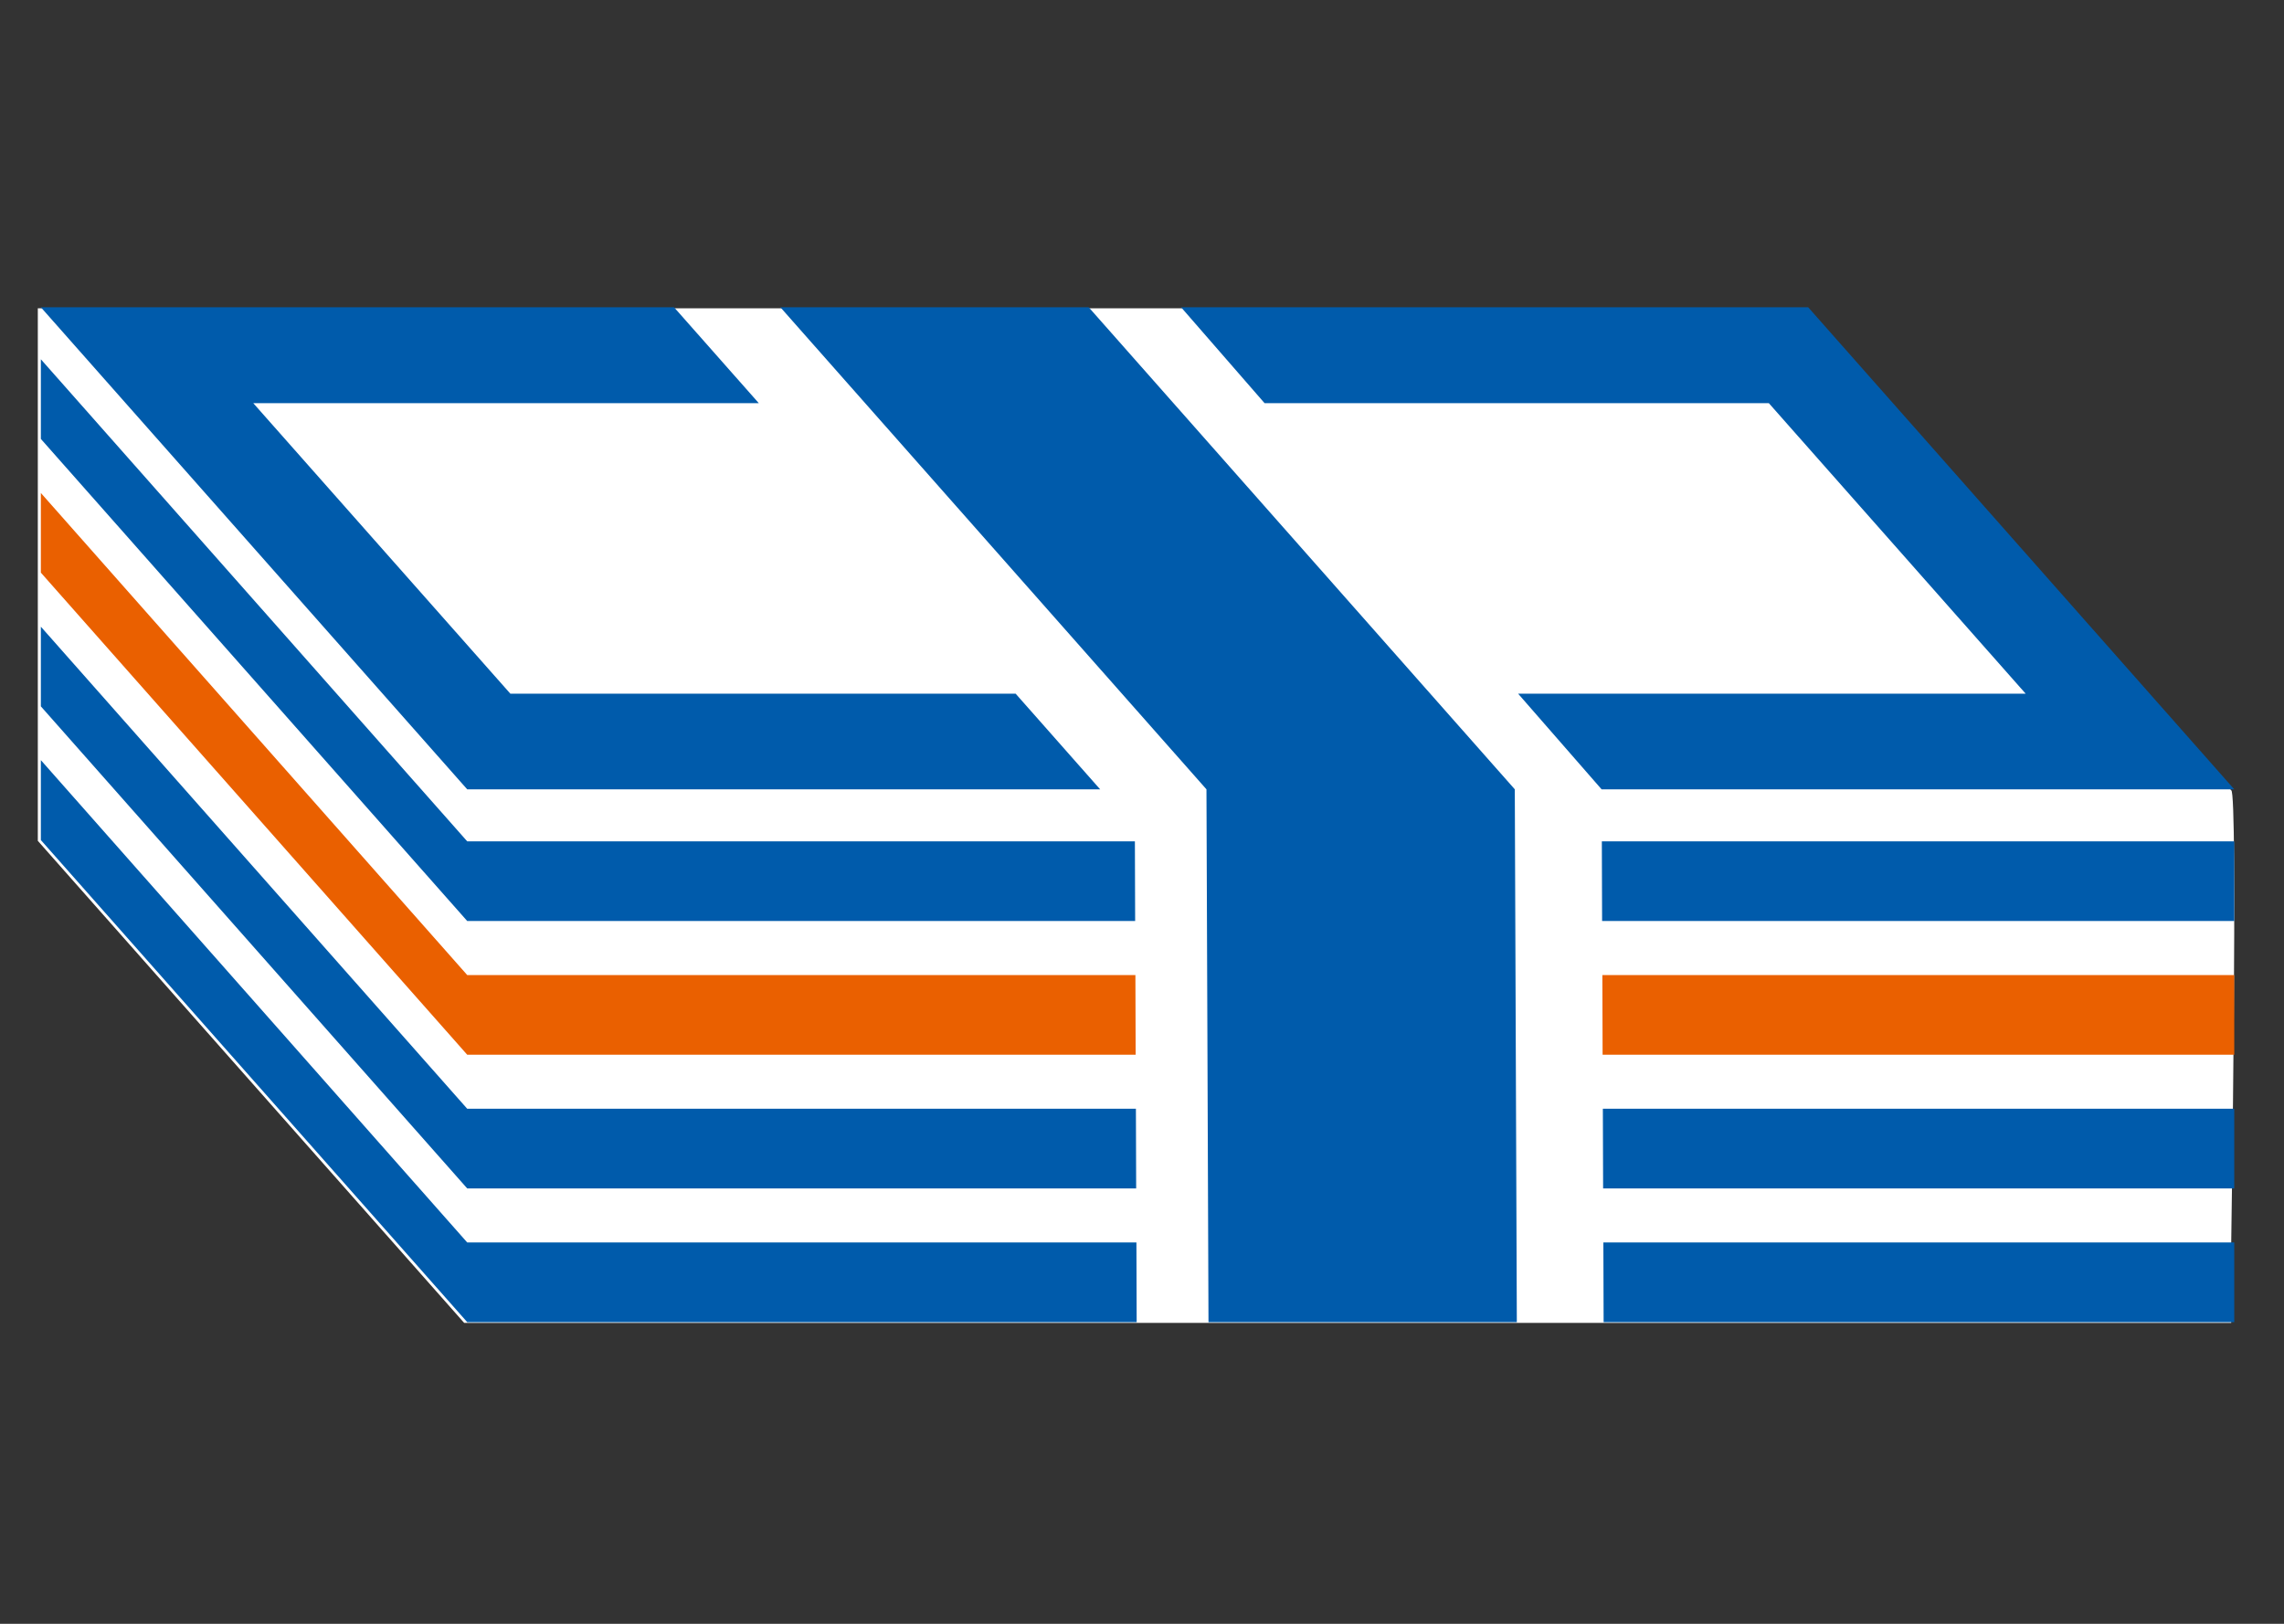<svg id="レイヤー_1" data-name="レイヤー 1" xmlns="http://www.w3.org/2000/svg" width="90" height="64" viewBox="0 0 90 64"><rect x="0" y="0" width="90" height="64" fill="#333333" stroke="none"/><defs><style>.cls-1{fill:#fff;}.cls-2{fill:#ea6000;}.cls-3{fill:#005bab;}</style></defs><path class="cls-1" d="M1.49,30v3.14l16.8,19H87.92V49s.27-17.85,0-17.85l-16.79-19H1.49Z"/><polygon class="cls-2" points="44.75 41.57 44.74 38.43 18.41 38.43 1.61 19.43 1.61 22.57 18.41 41.57 44.75 41.57"/><polygon class="cls-3" points="44.73 36.3 44.72 33.16 18.41 33.16 1.61 14.16 1.61 17.3 18.41 36.3 44.73 36.3"/><polygon class="cls-3" points="43.35 31.11 40.02 27.34 20.11 27.34 9.98 15.89 29.9 15.89 26.56 12.11 1.61 12.11 18.41 31.11 43.35 31.11"/><polygon class="cls-3" points="71.25 12.11 46.54 12.11 49.83 15.89 69.7 15.89 79.82 27.34 59.82 27.34 63.11 31.11 88.04 31.11 71.25 12.11"/><polygon class="cls-3" points="44.77 46.84 44.76 43.7 18.41 43.7 1.61 24.7 1.61 27.84 18.41 46.84 44.77 46.84"/><polygon class="cls-3" points="63.17 46.84 88.04 46.84 88.04 43.7 63.16 43.7 63.17 46.84"/><polygon class="cls-3" points="63.13 36.3 88.04 36.3 88.04 33.16 63.12 33.16 63.13 36.3"/><polygon class="cls-2" points="63.15 41.57 88.04 41.57 88.04 38.43 63.14 38.43 63.15 41.57"/><polygon class="cls-3" points="63.19 52.11 88.04 52.11 88.04 48.97 63.18 48.97 63.19 52.11"/><polygon class="cls-3" points="18.41 48.97 1.61 29.96 1.61 33.11 18.41 52.11 44.79 52.11 44.78 48.97 18.41 48.97"/><polygon class="cls-3" points="42.9 12.11 30.75 12.11 47.54 31.11 47.62 52.11 59.77 52.11 59.69 31.11 42.9 12.11"/></svg>